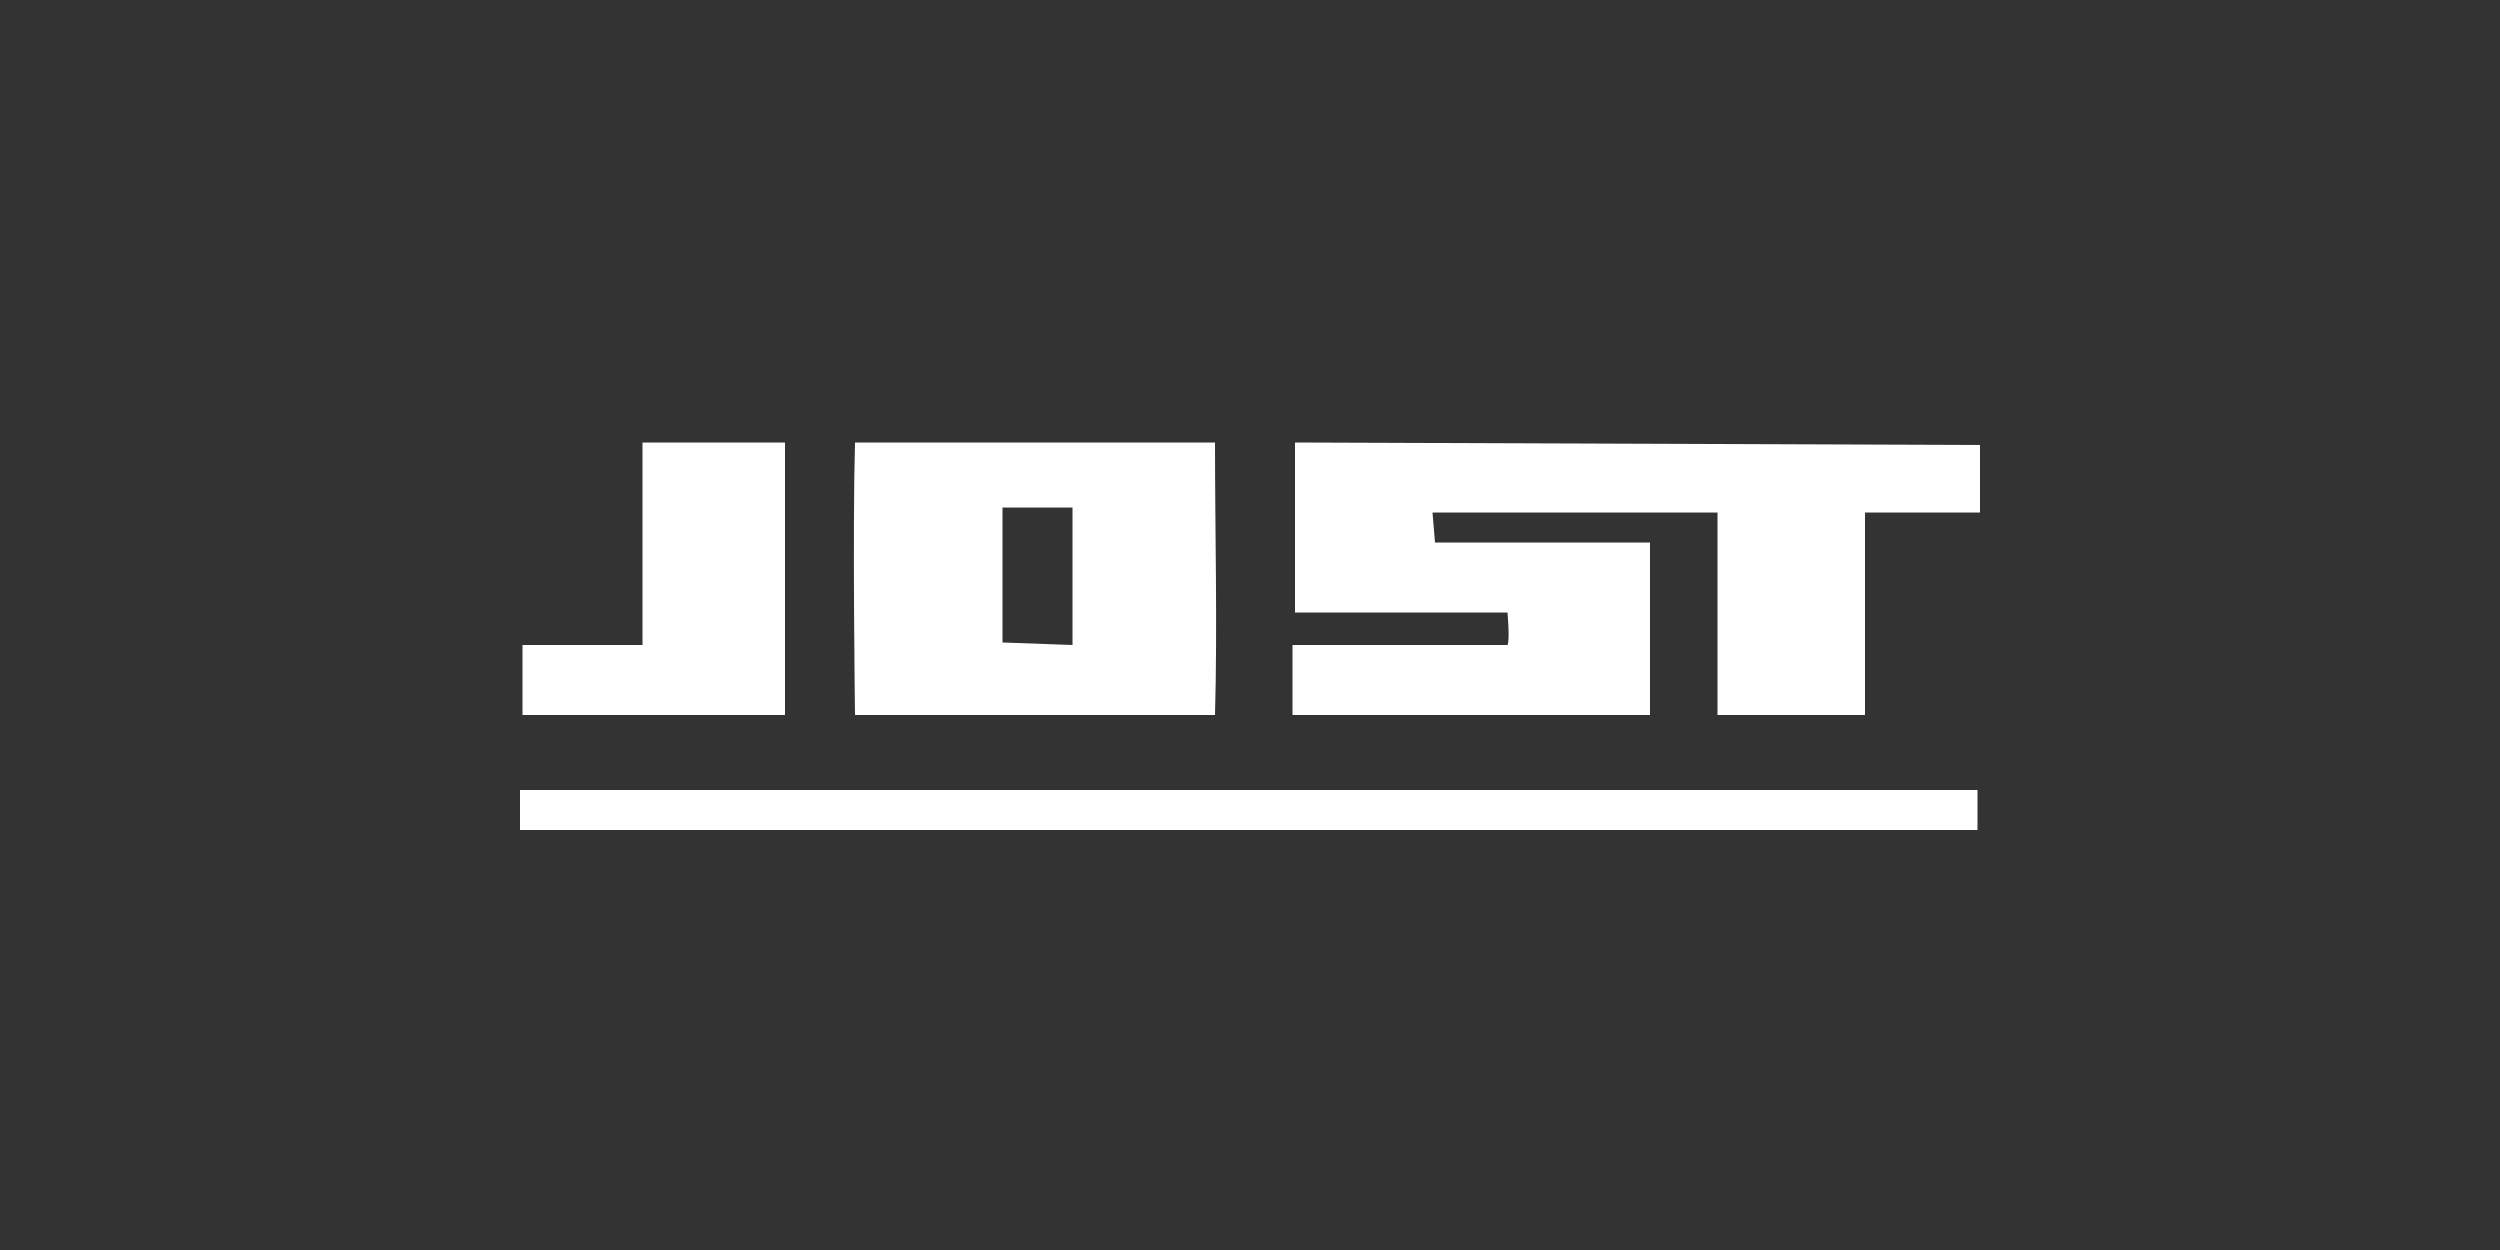 <?xml version="1.0" encoding="UTF-8"?> <!-- Generator: Adobe Illustrator 26.2.1, SVG Export Plug-In . SVG Version: 6.00 Build 0) --> <svg xmlns="http://www.w3.org/2000/svg" xmlns:xlink="http://www.w3.org/1999/xlink" version="1.1" id="Layer_1" x="0px" y="0px" viewBox="0 0 100 50" style="enable-background:new 0 0 100 50;" xml:space="preserve"><rect x="0" y="0" width="100" height="50" fill="#333333" stroke="none"/> <style type="text/css"> .st0{fill-rule:evenodd;clip-rule:evenodd;fill:#FFFFFF;} </style> <g> <g> <path class="st0" d="M31.4,17.7c0,1.9,0,9.2,0,10.9H20.9v-2.8h4.8c0-2.7,0-5.4,0-8.1H27C28.7,17.7,31.4,17.7,31.4,17.7L31.4,17.7z "></path> <path class="st0" d="M79.2,17.8v2.7h-4.6v8.1c-0.3,0-0.6,0-0.9,0h-2.4c-0.9,0-1.8,0-2.6,0v-8.1H57.3l0.1,1.2H66c0,2.1,0,4.7,0,6.9 H51.7v-2.8h8.6c0.1-0.2,0-1.3,0-1.3h-8.5v-6.8L79.2,17.8L79.2,17.8z"></path> <path class="st0" d="M48.6,17.7H34.2c-0.1,3.5,0,10.9,0,10.9h14.4C48.7,25,48.6,21.3,48.6,17.7z M42.9,25.8l-2.8-0.1 c0-0.7,0-4.3,0-5.4h2.8C42.9,20.4,42.9,24.1,42.9,25.8z"></path> </g> <rect x="20.8" y="31.6" class="st0" width="58.3" height="1.6"></rect> </g> </svg> 
